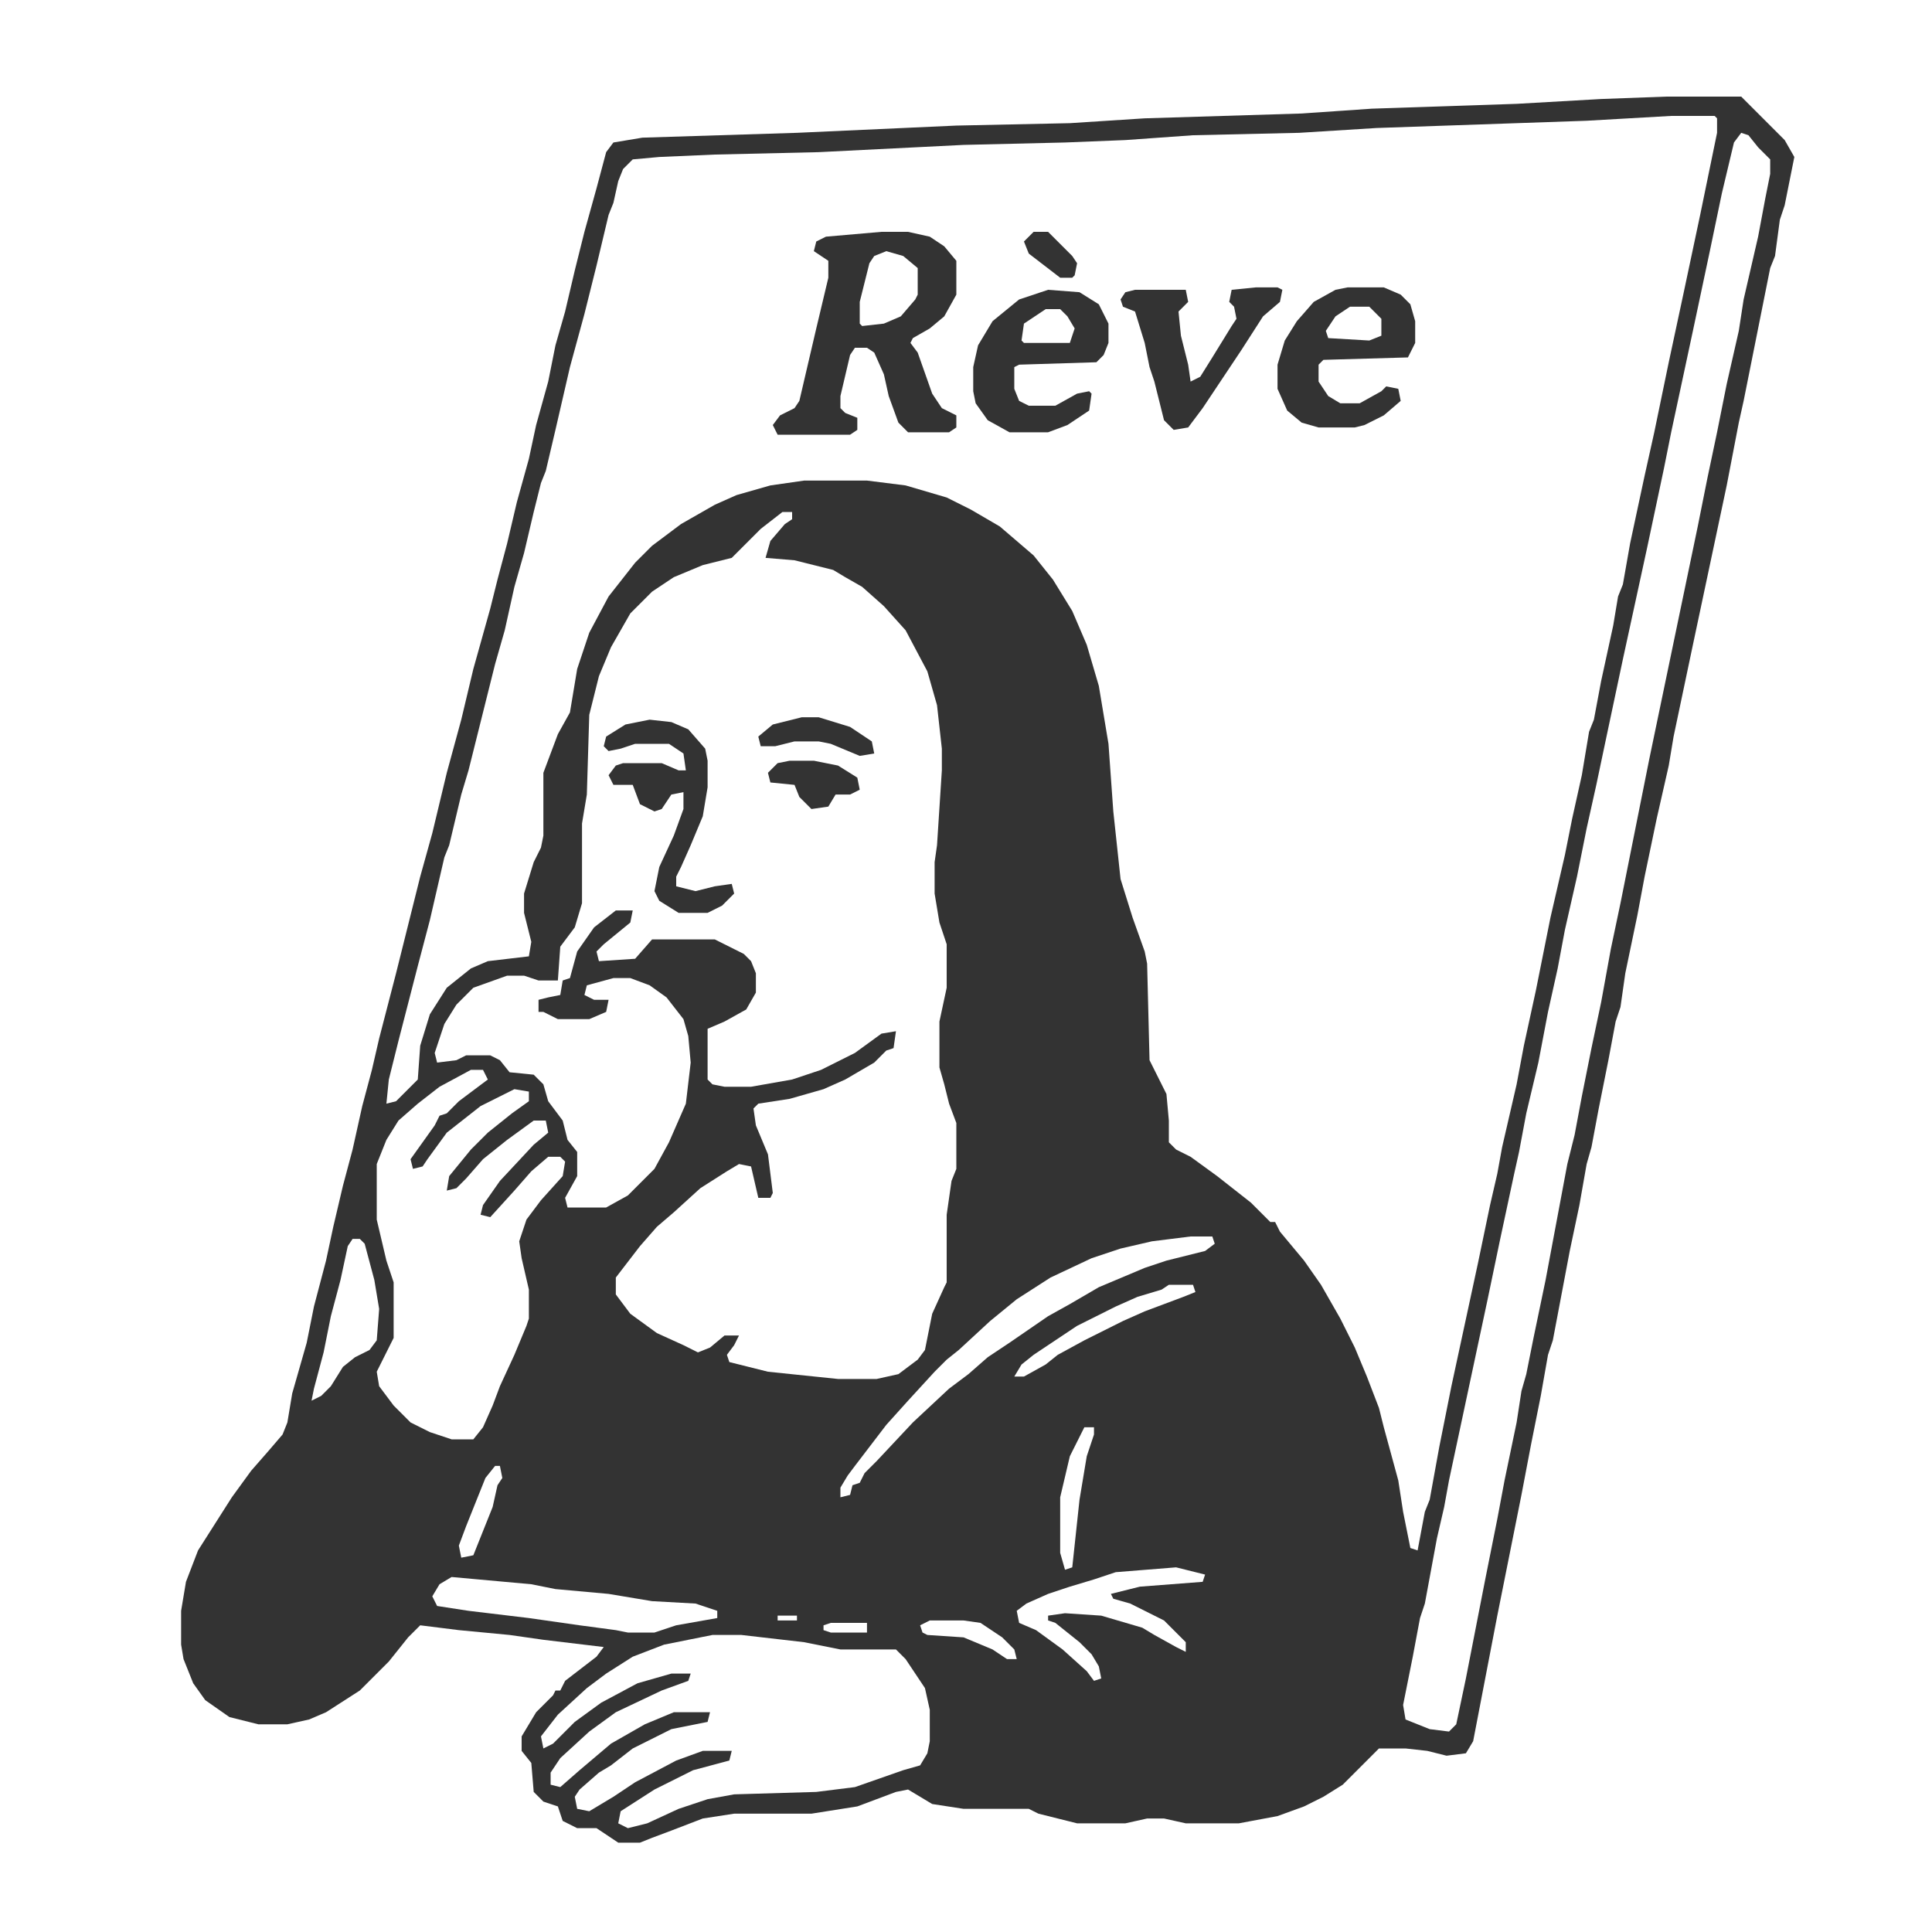 <svg width="206" height="206" viewBox="0 0 206 206" fill="none" xmlns="http://www.w3.org/2000/svg">
<g opacity="0.8">
<path d="M110.209 24.72H111.754L114.329 27.295L114.844 28.067L114.587 29.355L114.329 29.612H113.042L109.694 27.037L109.179 25.75L110.209 24.72Z" fill="black"/>
<path d="M93.987 24.72H96.82L99.137 25.235L100.682 26.265L101.97 27.81V31.415L100.682 33.732L99.137 35.02L97.335 36.05L97.077 36.565L97.85 37.595L99.395 41.972L100.425 43.517L101.97 44.29V45.577L101.197 46.092H96.82L95.79 45.062L94.76 42.23L94.245 39.912L93.215 37.595L92.442 37.08H91.155L90.64 37.852L89.61 42.23V43.517L90.125 44.032L91.412 44.547V45.835L90.64 46.35H82.915L82.4 45.32L83.172 44.29L84.717 43.517L85.232 42.745L87.035 35.02L88.322 29.612V27.81L86.777 26.78L87.035 25.75L88.065 25.235L93.987 24.72ZM94.502 26.78L93.215 27.295L92.7 28.067L91.67 32.187V34.505L91.927 34.762L94.245 34.505L96.047 33.732L97.592 31.93L97.85 31.415V28.582L96.305 27.295L94.502 26.78Z" fill="black"/>
<path d="M143.684 30.643H147.547L149.349 31.415L150.379 32.445L150.894 34.248V36.565L150.122 38.11L141.109 38.368L140.594 38.883V40.685L141.624 42.23L142.912 43.003H144.972L147.289 41.715L147.804 41.2L149.092 41.458L149.349 42.745L147.547 44.29L145.487 45.32L144.457 45.578H140.594L138.792 45.063L137.247 43.775L136.217 41.458V38.883L136.989 36.308L138.277 34.248L140.079 32.188L142.397 30.9L143.684 30.643ZM143.942 32.703L142.397 33.733L141.367 35.278L141.624 36.05L146.002 36.308L147.289 35.793V33.99L146.002 32.703H143.942Z" fill="black"/>
<path d="M111.754 30.9L115.101 31.157L117.161 32.445L118.191 34.505V36.565L117.676 37.852L116.904 38.625L108.664 38.882L108.149 39.14V41.457L108.664 42.745L109.694 43.26H112.526L114.844 41.972L116.131 41.715L116.389 41.972L116.131 43.775L113.814 45.32L111.754 46.092H107.634L105.316 44.805L104.029 43.002L103.771 41.715V39.14L104.286 36.822L105.831 34.247L108.664 31.93L111.754 30.9ZM111.496 32.96L109.179 34.505L108.921 36.307L109.179 36.565H114.071L114.586 35.02L113.814 33.732L113.041 32.96H111.496Z" fill="black"/>
<path d="M133.899 30.643H136.217L136.732 30.9L136.474 32.188L134.672 33.733L132.354 37.338L130.294 40.428L128.234 43.518L126.689 45.578L125.144 45.835L124.114 44.805L123.084 40.685L122.569 39.14L122.054 36.565L121.024 33.218L119.737 32.703L119.479 31.93L119.994 31.158L121.024 30.9H126.432L126.689 32.188L125.659 33.218L125.917 35.793L126.689 38.883L126.947 40.685L127.977 40.17L129.264 38.11L131.324 34.763L131.839 33.99L131.582 32.703L131.067 32.188L131.324 30.9L133.899 30.643Z" fill="black"/>
<path d="M177.675 10.3H185.658L186.945 11.588L190.292 14.935L191.322 16.738L190.292 21.887L189.777 23.433L189.262 27.295L188.747 28.582L187.975 32.445L186.945 37.595L185.915 42.745L185.4 45.062L184.112 51.758L182.31 60.255L180.507 68.752L178.447 78.537L177.932 81.627L176.645 87.293L175.357 93.472L174.585 97.593L173.298 103.773L172.783 107.378L172.268 108.923L171.495 113.043L170.465 118.193L169.692 122.313L169.177 124.115L168.405 128.493L167.375 133.385L165.572 142.913L165.057 144.458L164.285 148.835L163.255 153.985L162.225 159.393L160.938 165.83L159.65 172.268L157.075 185.658L156.302 186.945L154.242 187.203L152.182 186.688L149.865 186.43H147.032L145.745 187.718L143.17 190.293L141.11 191.58L139.05 192.61L136.217 193.64L132.097 194.413H126.432L124.115 193.898H122.312L119.995 194.413H114.845L110.725 193.383L109.695 192.868H102.743L99.395 192.353L96.82 190.808L95.532 191.065L91.412 192.61L86.52 193.383H78.28L74.933 193.898L71.585 195.185L69.525 195.958L68.237 196.473H65.92L63.602 194.928H61.542L59.998 194.155L59.483 192.61L57.938 192.095L56.907 191.065L56.65 187.975L55.62 186.688V185.143L57.165 182.568L58.968 180.765L59.225 180.25H59.74L60.255 179.22L63.602 176.645L64.375 175.615L57.938 174.843L54.333 174.328L48.925 173.813L44.805 173.298L43.517 174.585L41.458 177.16L38.367 180.25L34.763 182.568L32.96 183.34L30.642 183.855H27.552L24.462 183.083L21.887 181.28L20.6 179.478L19.57 176.903L19.312 175.358V171.753L19.828 168.663L21.115 165.315L24.72 159.65L26.78 156.818L28.582 154.758L30.128 152.955L30.642 151.668L31.157 148.578L32.703 143.17L33.475 139.308L34.763 134.415L35.535 130.81L36.565 126.433L37.595 122.57L38.625 117.935L39.655 114.073L40.428 110.725L42.23 103.773L43.775 97.593L44.805 93.472L46.093 88.838L47.638 82.4L49.182 76.735L50.47 71.328L52.273 64.89L53.045 61.8L54.075 57.938L55.105 53.56L56.392 48.925L57.165 45.32L58.453 40.685L59.225 36.822L60.255 33.218L61.285 28.84L62.315 24.72L63.602 20.085L64.632 16.223L65.405 15.193L68.495 14.678L84.975 14.162L101.97 13.39L114.072 13.133L122.055 12.617L138.792 12.102L146.26 11.588L161.71 11.072L170.722 10.557L177.675 10.3ZM178.19 12.36L169.177 12.875L146.775 13.648L138.535 14.162L127.205 14.42L119.995 14.935L113.557 15.193L102.743 15.45L87.293 16.223L76.22 16.48L70.297 16.738L67.465 16.995L66.435 18.025L65.92 19.312L65.405 21.63L64.89 22.918L63.602 28.325L62.315 33.475L60.77 39.14L59.225 45.835L58.195 50.212L57.68 51.5L56.907 54.59L55.877 58.968L54.847 62.572L53.818 67.207L52.788 70.812L49.955 82.142L49.182 84.718L47.895 90.125L47.38 91.412L45.835 98.108L44.547 103L42.487 110.983L41.458 115.103L41.2 117.678L42.23 117.42L43.517 116.133L44.547 115.103L44.805 111.498L45.835 108.15L47.638 105.318L50.212 103.258L52.015 102.485L56.392 101.97L56.65 100.425L55.877 97.335V95.275L56.907 91.927L57.68 90.382L57.938 89.095V82.4L59.483 78.28L60.77 75.963L61.542 71.328L62.83 67.465L64.89 63.602L67.722 59.998L69.525 58.195L72.615 55.877L76.22 53.818L78.537 52.788L82.142 51.758L85.748 51.242H92.442L96.562 51.758L100.94 53.045L103.515 54.333L106.605 56.135L110.21 59.225L112.27 61.8L114.33 65.147L115.875 68.752L117.162 73.13L118.192 79.31L118.707 86.52L119.48 93.73L120.767 97.85L122.055 101.455L122.312 102.743L122.57 113.043L124.372 116.648L124.63 119.48V121.798L125.402 122.57L126.947 123.343L129.78 125.403L133.385 128.235L135.445 130.295H135.96L136.475 131.325L139.05 134.415L140.852 136.99L142.912 140.595L144.457 143.685L145.745 146.775L147.032 150.123L147.548 152.183L149.092 157.848L149.607 161.195L150.38 165.058L151.152 165.315L151.925 161.195L152.44 159.908L153.47 154.243L154.757 147.805L157.59 134.673L158.878 128.493L159.65 125.145L160.165 122.313L161.71 115.618L162.482 111.498L163.77 105.575L165.315 97.85L166.86 91.155L167.632 87.293L168.662 82.657L169.435 78.022L169.95 76.735L170.722 72.615L172.01 66.692L172.525 63.602L173.04 62.315L173.812 57.938L175.357 50.727L176.387 46.093L177.932 38.625L179.477 31.415L181.28 22.918L183.082 14.162V12.617L182.825 12.36H178.19ZM185.658 14.162L184.885 15.193L183.597 20.6L182.31 26.78L180.507 35.278L178.19 46.093L177.417 49.955L175.615 58.453L173.04 70.297L171.238 78.795L170.207 83.688L169.177 88.323L168.147 93.472L166.86 99.138L166.087 103.258L165.057 107.893L164.027 113.3L162.74 118.708L161.967 122.828L161.452 125.145L159.908 132.355L158.62 138.535L154.5 157.848L153.985 160.68L153.212 164.028L151.925 170.98L151.41 172.525L150.637 176.645L149.607 181.795L149.865 183.34L152.44 184.37L154.5 184.628L155.272 183.855L156.302 178.963L158.363 168.405L159.65 161.968L160.423 157.848L161.71 151.668L162.225 148.32L162.74 146.518L163.512 142.655L164.8 136.475L165.572 132.355L166.345 128.235L167.117 124.115L167.89 121.025L168.662 116.905L169.692 111.755L170.722 106.863L171.753 101.198L172.783 96.305L174.07 89.868L175.872 80.855L178.447 68.495L181.022 56.135L182.052 50.985L183.082 46.093L184.112 40.943L185.4 35.278L185.915 31.93L187.46 25.235L188.232 21.115L188.747 18.54V16.995L187.46 15.707L186.43 14.42L185.658 14.162ZM83.43 54.59L81.112 56.392L79.31 58.195L78.022 59.483L74.933 60.255L71.843 61.542L69.525 63.087L67.207 65.405L65.147 69.01L63.86 72.1L62.83 76.22L62.572 84.718L62.057 87.808V96.305L61.285 98.88L59.74 100.94L59.483 104.545H57.422L55.877 104.03H54.075L50.47 105.318L48.667 107.12L47.38 109.18L46.35 112.27L46.608 113.3L48.667 113.043L49.697 112.528H52.273L53.303 113.043L54.333 114.33L56.907 114.588L57.938 115.618L58.453 117.42L59.998 119.48L60.513 121.54L61.542 122.828V125.403L60.255 127.72L60.513 128.75H64.632L66.95 127.463L69.782 124.63L71.328 121.798L73.13 117.678L73.645 113.3L73.388 110.468L72.873 108.665L71.07 106.348L69.267 105.06L67.207 104.288H65.405L62.572 105.06L62.315 106.09L63.345 106.605H64.89L64.632 107.893L62.83 108.665H59.483L57.938 107.893H57.422V106.605L58.453 106.348L59.74 106.09L59.998 104.545L60.77 104.288L61.542 101.455L63.345 98.88L65.662 97.078H67.465L67.207 98.365L64.375 100.683L63.602 101.455L63.86 102.485L67.722 102.228L69.525 100.168H76.22L79.31 101.713L80.082 102.485L80.597 103.773V105.833L79.567 107.635L77.25 108.923L75.448 109.695V115.103L75.963 115.618L77.25 115.875H80.082L84.46 115.103L87.55 114.073L91.155 112.27L93.987 110.21L95.532 109.953L95.275 111.755L94.502 112.013L93.215 113.3L90.125 115.103L87.808 116.133L84.203 117.163L80.855 117.678L80.34 118.193L80.597 119.995L81.885 123.085L82.4 127.205L82.142 127.72H80.855L80.082 124.373L78.795 124.115L77.507 124.888L74.675 126.69L71.843 129.265L70.04 130.81L68.237 132.87L65.662 136.218V138.02L67.207 140.08L70.04 142.14L72.873 143.428L74.418 144.2L75.705 143.685L77.25 142.398H78.795L78.28 143.428L77.507 144.458L77.765 145.23L81.885 146.26L89.353 147.033H93.472L95.79 146.518L97.85 144.973L98.623 143.943L99.395 140.08L100.682 137.248L100.94 136.733V129.523L101.455 125.918L101.97 124.63V119.738L101.197 117.678L100.682 115.618L100.167 113.815V108.923L100.94 105.318V100.683L100.167 98.365L99.653 95.275V91.927L99.91 90.125L100.425 82.142V79.825L99.91 75.19L98.88 71.585L96.562 67.207L94.245 64.632L91.927 62.572L90.125 61.542L88.838 60.77L84.718 59.74L81.627 59.483L82.142 57.68L83.688 55.877L84.46 55.362V54.59H83.43ZM50.212 114.073L46.865 115.875L44.547 117.678L42.487 119.48L41.2 121.54L40.17 124.115V130.038L41.2 134.415L41.972 136.733V142.655L40.17 146.26L40.428 147.805L41.972 149.865L43.775 151.668L45.835 152.698L48.153 153.47H50.47L51.5 152.183L52.53 149.865L53.303 147.805L54.847 144.458L56.135 141.368L56.392 140.595V137.505L55.62 134.158L55.362 132.355L56.135 130.038L57.68 127.978L59.998 125.403L60.255 123.858L59.74 123.343H58.453L56.65 124.888L54.847 126.948L52.273 129.78L51.242 129.523L51.5 128.493L53.303 125.918L56.907 122.055L58.453 120.768L58.195 119.48H56.907L54.075 121.54L51.5 123.6L49.697 125.66L48.667 126.69L47.638 126.948L47.895 125.403L50.212 122.57L52.015 120.768L54.59 118.708L56.392 117.42V116.39L54.847 116.133L51.242 117.935L47.638 120.768L45.578 123.6L45.062 124.373L44.032 124.63L43.775 123.6L46.35 119.995L46.865 118.965L47.638 118.708L48.925 117.42L52.015 115.103L51.5 114.073H50.212ZM37.595 132.098L37.08 132.87L36.307 136.475L35.278 140.338L34.505 144.2L33.475 148.063L33.218 149.35L34.248 148.835L35.278 147.805L36.565 145.745L37.852 144.715L39.398 143.943L40.17 142.913L40.428 139.565L39.913 136.475L38.883 132.613L38.367 132.098H37.595ZM126.947 131.84L122.827 132.355L119.48 133.128L116.39 134.158L112.012 136.218L108.408 138.535L105.575 140.853L102.228 143.943L100.94 144.973L99.653 146.26L96.82 149.35L94.502 151.925L91.155 156.303L90.382 157.333L89.61 158.62V159.65L90.64 159.393L90.897 158.363L91.67 158.105L92.185 157.075L93.472 155.788L97.335 151.668L101.197 148.063L103.257 146.518L105.317 144.715L107.635 143.17L111.755 140.338L114.072 139.05L117.162 137.248L122.055 135.188L124.372 134.415L128.493 133.385L129.522 132.613L129.265 131.84H126.947ZM124.63 136.99L123.857 137.505L121.282 138.278L118.965 139.308L114.845 141.368L111.755 143.428L110.21 144.458L108.923 145.488L108.15 146.775H109.18L111.497 145.488L112.785 144.458L115.618 142.913L119.737 140.853L122.055 139.823L126.175 138.278L127.462 137.763L127.205 136.99H124.63ZM115.618 152.183L114.072 155.273L113.042 159.65V165.573L113.557 167.375L114.33 167.118L115.103 159.908L115.875 155.273L116.647 152.955V152.183H115.618ZM52.788 156.303L51.758 157.59L50.727 160.165L49.697 162.74L48.925 164.8L49.182 166.088L50.47 165.83L52.53 160.68L53.045 158.363L53.56 157.59L53.303 156.303H52.788ZM125.402 167.118L118.965 167.633L116.647 168.405L114.072 169.178L111.755 169.95L109.438 170.98L108.408 171.753L108.665 173.04L110.467 173.813L113.3 175.873L115.875 178.19L116.647 179.22L117.42 178.963L117.162 177.675L116.39 176.388L115.103 175.1L112.527 173.04L111.755 172.783V172.268L113.557 172.01L117.42 172.268L121.798 173.555L123.085 174.328L125.402 175.615L126.432 176.13V175.1L125.145 173.813L124.115 172.783L120.51 170.98L118.707 170.465L118.45 169.95L121.54 169.178L128.235 168.663L128.493 167.89L125.402 167.118ZM48.153 168.148L46.865 168.92L46.093 170.208L46.608 171.238L49.955 171.753L56.392 172.525L61.8 173.298L65.662 173.813L66.95 174.07H69.782L72.1 173.298L76.478 172.525V171.753L74.16 170.98L69.525 170.723L64.89 169.95L59.225 169.435L56.65 168.92L48.153 168.148ZM82.915 172.268V172.783H84.975V172.268H82.915ZM99.138 172.783L98.108 173.298L98.365 174.07L98.88 174.328L102.743 174.585L105.832 175.873L107.377 176.903H108.408L108.15 175.873L106.862 174.585L104.545 173.04L102.743 172.783H99.138ZM88.58 173.04L87.808 173.298V173.813L88.58 174.07H92.442V173.04H88.58ZM75.963 174.328L70.812 175.358L67.465 176.645L64.632 178.448L62.572 179.993L59.483 182.825L57.68 185.143L57.938 186.43L58.968 185.915L61.285 183.598L64.118 181.538L67.98 179.478L71.585 178.448H73.645L73.388 179.22L70.555 180.25L65.662 182.568L62.83 184.628L59.74 187.46L58.71 189.005V190.293L59.74 190.55L61.8 188.748L65.147 185.915L68.752 183.855L71.843 182.568H75.705L75.448 183.598L71.585 184.37L67.465 186.43L65.147 188.233L63.86 189.005L61.8 190.808L61.285 191.58L61.542 192.868L62.83 193.125L65.405 191.58L67.722 190.035L72.1 187.718L74.933 186.688H78.022L77.765 187.718L73.903 188.748L69.782 190.808L66.177 193.125L65.92 194.413L66.95 194.928L69.01 194.413L72.358 192.868L75.448 191.838L78.28 191.323L87.035 191.065L91.155 190.55L96.305 188.748L98.108 188.233L98.88 186.945L99.138 185.658V182.31L98.623 179.993L96.562 176.903L95.532 175.873H89.61L85.748 175.1L79.052 174.328H75.963Z" fill="black"/>
<path d="M85.489 76.478H87.292L90.639 77.507L92.957 79.052L93.214 80.34L91.669 80.597L88.579 79.31L87.292 79.052H84.717L82.657 79.567H81.112L80.854 78.537L82.399 77.25L85.489 76.478Z" fill="black"/>
<path d="M69.267 76.735L71.585 76.992L73.388 77.765L75.19 79.825L75.448 81.112V83.945L74.933 87.035L73.645 90.125L72.615 92.442L72.1 93.472V94.502L74.16 95.017L76.22 94.502L78.022 94.245L78.28 95.275L76.993 96.562L75.448 97.335H72.358L70.297 96.047L69.782 95.017L70.297 92.442L71.843 89.095L72.873 86.262V84.46L71.585 84.717L70.555 86.262L69.782 86.52L68.237 85.747L67.465 83.687H65.405L64.89 82.657L65.662 81.627L66.435 81.37H70.555L72.358 82.142H73.13L72.873 80.34L71.328 79.31H67.722L66.177 79.825L64.89 80.082L64.375 79.567L64.632 78.537L66.692 77.25L69.267 76.735Z" fill="black"/>
<path d="M84.201 81.112H86.776L89.351 81.627L91.411 82.915L91.668 84.203L90.638 84.718H89.094L88.321 86.005L86.519 86.263L85.231 84.975L84.716 83.688L82.141 83.43L81.883 82.4L82.913 81.37L84.201 81.112Z" fill="black"/>
</g>
</svg>
